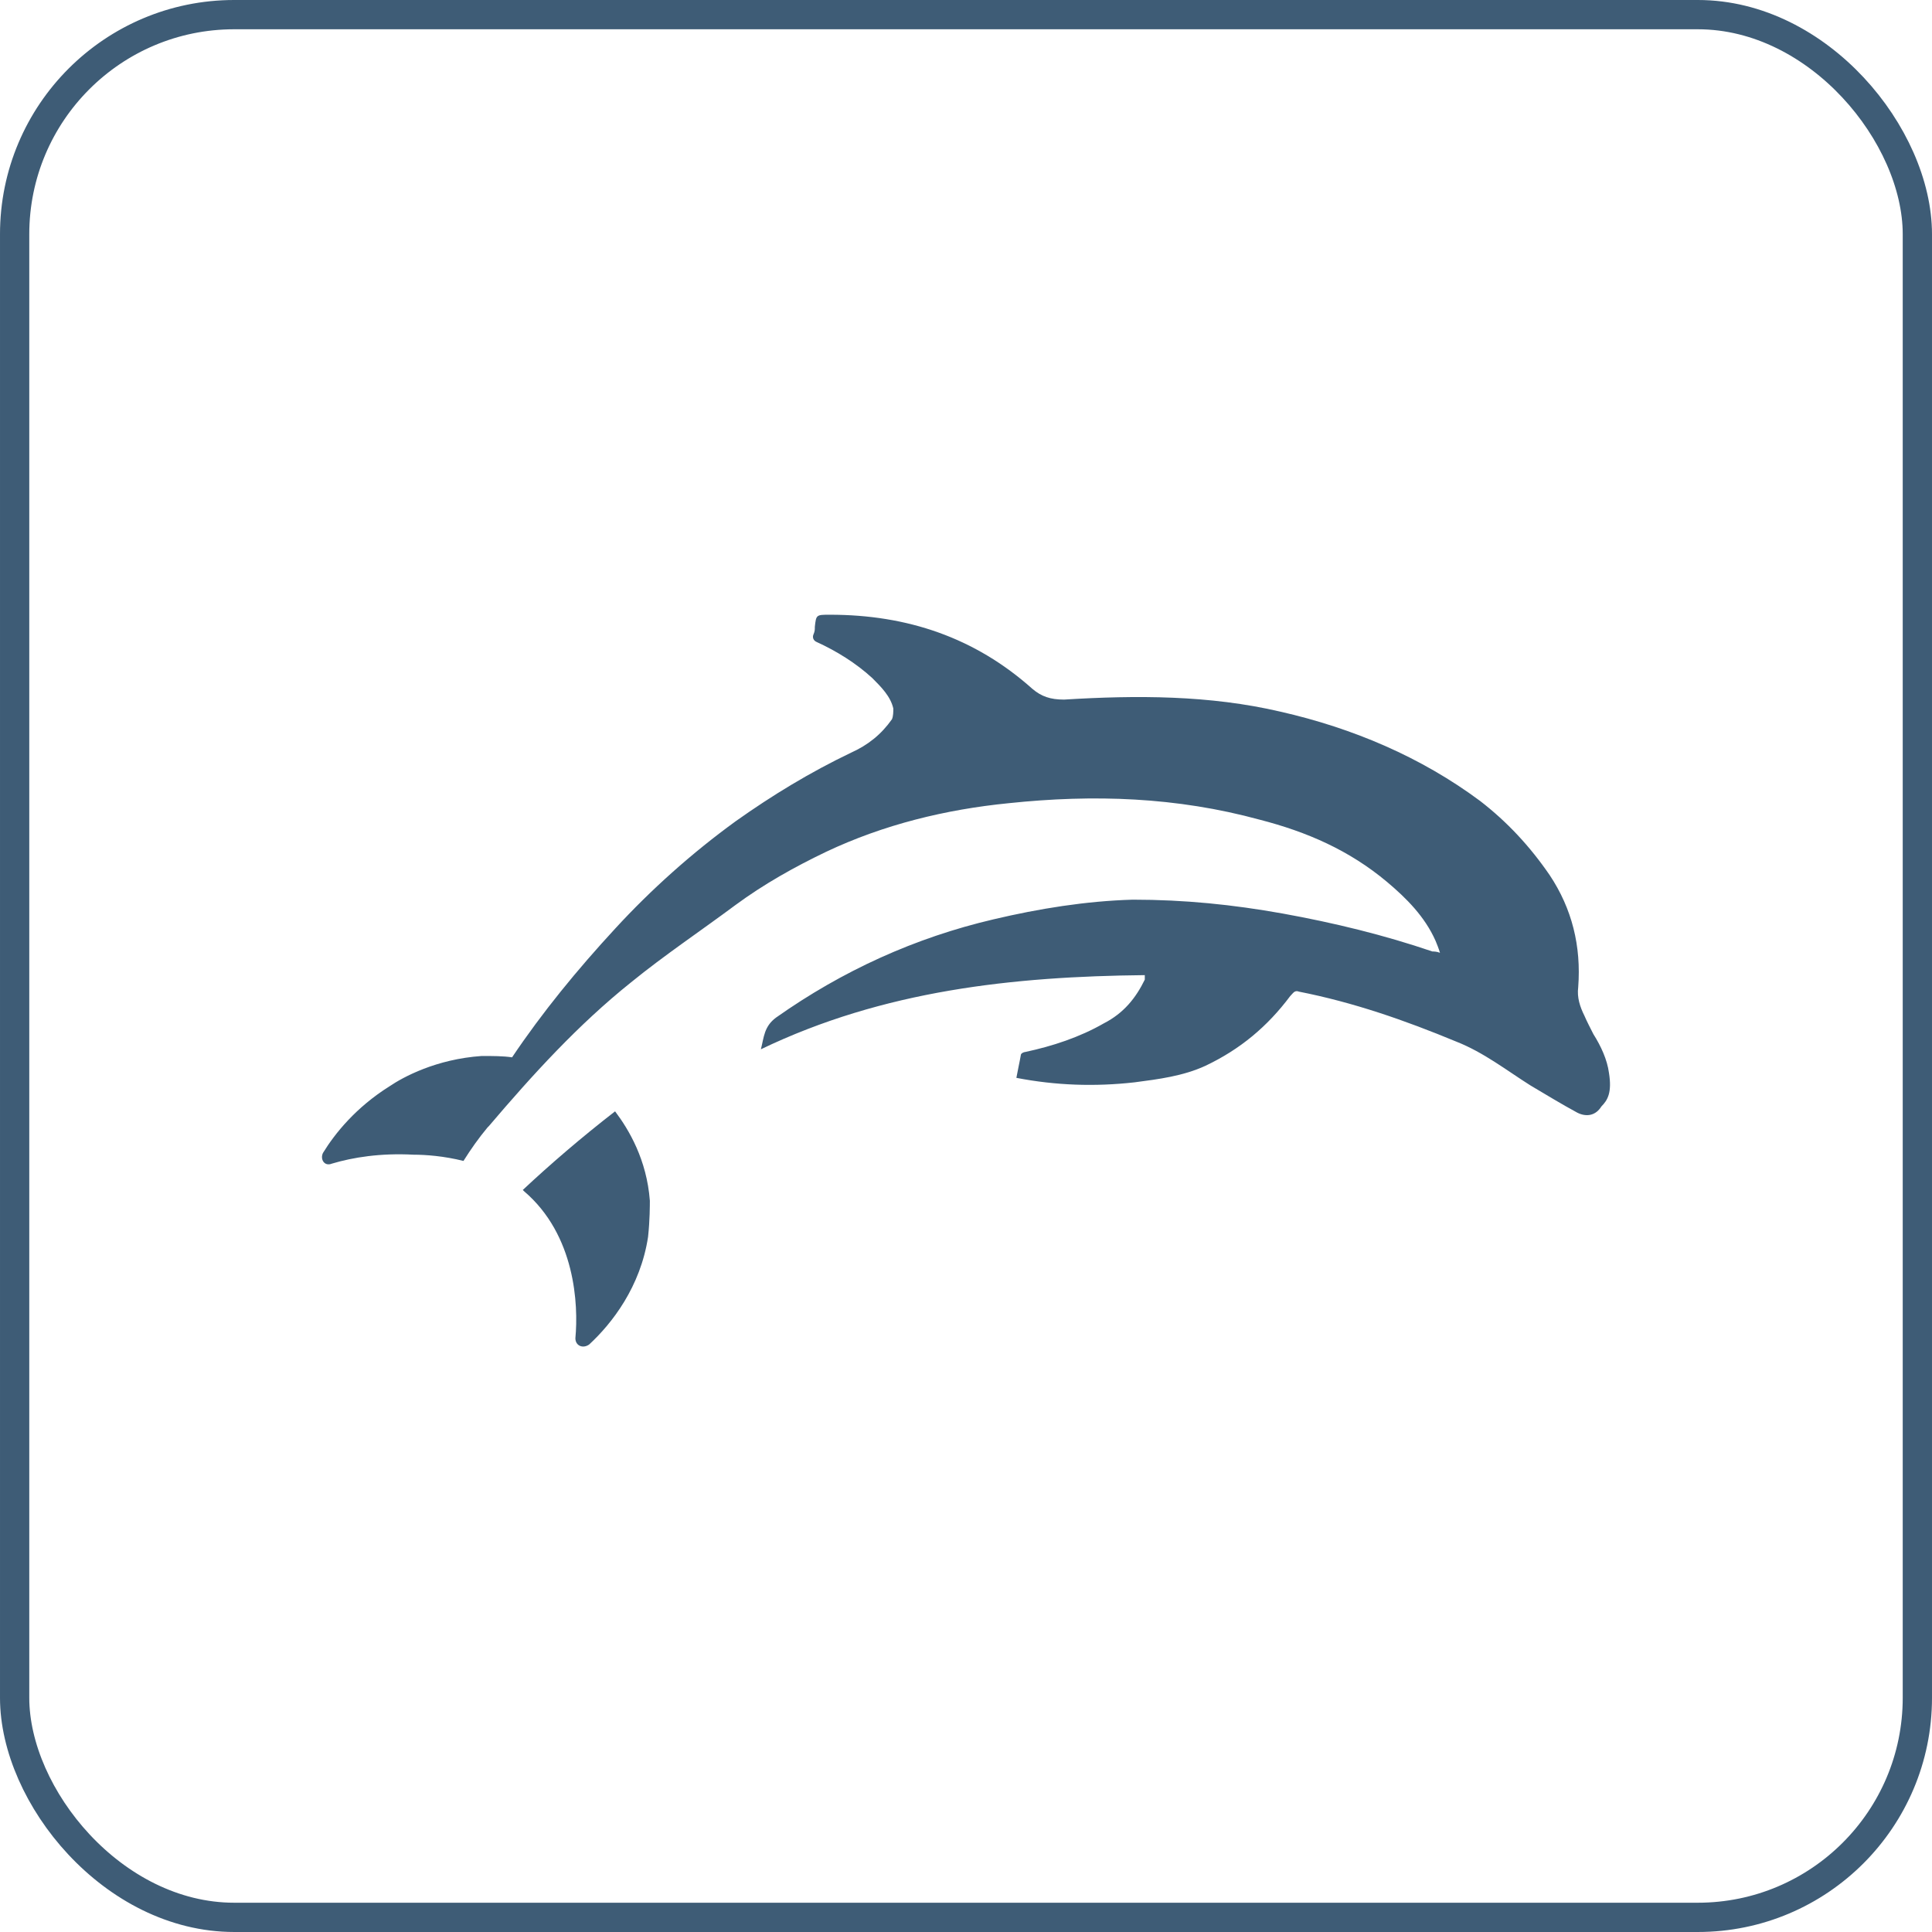 <svg width="66" height="66" viewBox="0 0 66 66" fill="none" xmlns="http://www.w3.org/2000/svg">
<rect x="0.5" y="0.5" width="65" height="65" rx="7.5" stroke="#3E5C76"/>
<path d="M54.432 35.326C54.325 35.113 54.219 34.914 54.127 34.701C53.975 34.395 53.868 34.075 53.914 33.724C54.021 32.321 53.701 31.039 52.939 29.895C52.269 28.918 51.492 28.079 50.563 27.362C48.552 25.867 46.222 24.875 43.739 24.311C41.317 23.746 38.834 23.746 36.351 23.899C35.879 23.899 35.574 23.792 35.269 23.533C33.304 21.778 30.989 21 28.354 21C27.882 21 27.882 21 27.836 21.412C27.836 21.519 27.836 21.564 27.79 21.671C27.744 21.778 27.79 21.885 27.897 21.931C28.567 22.236 29.237 22.648 29.801 23.166C30.106 23.472 30.425 23.792 30.517 24.204C30.517 24.311 30.517 24.463 30.471 24.57C30.106 25.089 29.649 25.455 29.07 25.714C27.668 26.386 26.389 27.164 25.14 28.049C23.647 29.132 22.246 30.383 21.012 31.726C19.717 33.129 18.529 34.579 17.493 36.12C17.188 36.074 16.823 36.074 16.457 36.074C14.903 36.181 13.776 36.791 13.304 37.111C12.162 37.828 11.446 38.713 11.034 39.385C10.928 39.598 11.08 39.858 11.339 39.751C12.055 39.537 12.999 39.385 14.127 39.446C14.538 39.446 15.162 39.491 15.833 39.659C16.092 39.247 16.351 38.881 16.655 38.515L16.701 38.469C18.194 36.715 19.747 35.006 21.56 33.556C22.703 32.626 23.936 31.802 25.125 30.917C26.099 30.2 27.135 29.62 28.217 29.101C30.182 28.171 32.299 27.652 34.462 27.438C37.356 27.133 40.19 27.225 43.038 28.003C44.637 28.415 46.084 29.04 47.379 30.124C48.05 30.688 48.674 31.314 49.04 32.138C49.085 32.244 49.146 32.397 49.192 32.549C49.085 32.504 48.979 32.504 48.933 32.504C47.273 31.939 45.582 31.527 43.815 31.207C42.109 30.902 40.464 30.734 38.697 30.734C37.097 30.78 35.498 31.039 33.944 31.405C31.263 32.031 28.78 33.16 26.511 34.762C26.099 35.067 26.099 35.433 25.993 35.845C30.182 33.831 34.614 33.358 39.108 33.312C39.108 33.358 39.108 33.358 39.108 33.419V33.465C38.803 34.09 38.392 34.609 37.707 34.96C36.884 35.433 35.955 35.738 35.026 35.937C34.98 35.937 34.873 35.982 34.873 36.043C34.828 36.303 34.767 36.562 34.721 36.821C36.062 37.081 37.402 37.127 38.758 36.974C39.58 36.867 40.418 36.76 41.18 36.409C42.368 35.845 43.297 35.067 44.074 34.029C44.18 33.923 44.226 33.816 44.379 33.877C46.237 34.243 47.989 34.853 49.756 35.586C50.685 35.952 51.462 36.562 52.284 37.081C52.802 37.386 53.32 37.706 53.884 38.011C54.188 38.164 54.508 38.118 54.706 37.798C54.919 37.584 55.072 37.325 54.965 36.654C54.904 36.196 54.691 35.738 54.432 35.326Z" fill="#3E5C76"/>
<path d="M22.2 41.017C22.093 39.613 21.484 38.591 21.012 37.965C19.87 38.85 18.788 39.781 17.859 40.651L17.905 40.696C19.656 42.191 19.763 44.572 19.656 45.716C19.656 45.975 19.915 46.082 20.128 45.929C20.905 45.212 21.88 43.961 22.139 42.252C22.2 41.688 22.2 41.169 22.2 41.017Z" fill="#3E5C76"/>
</svg>
